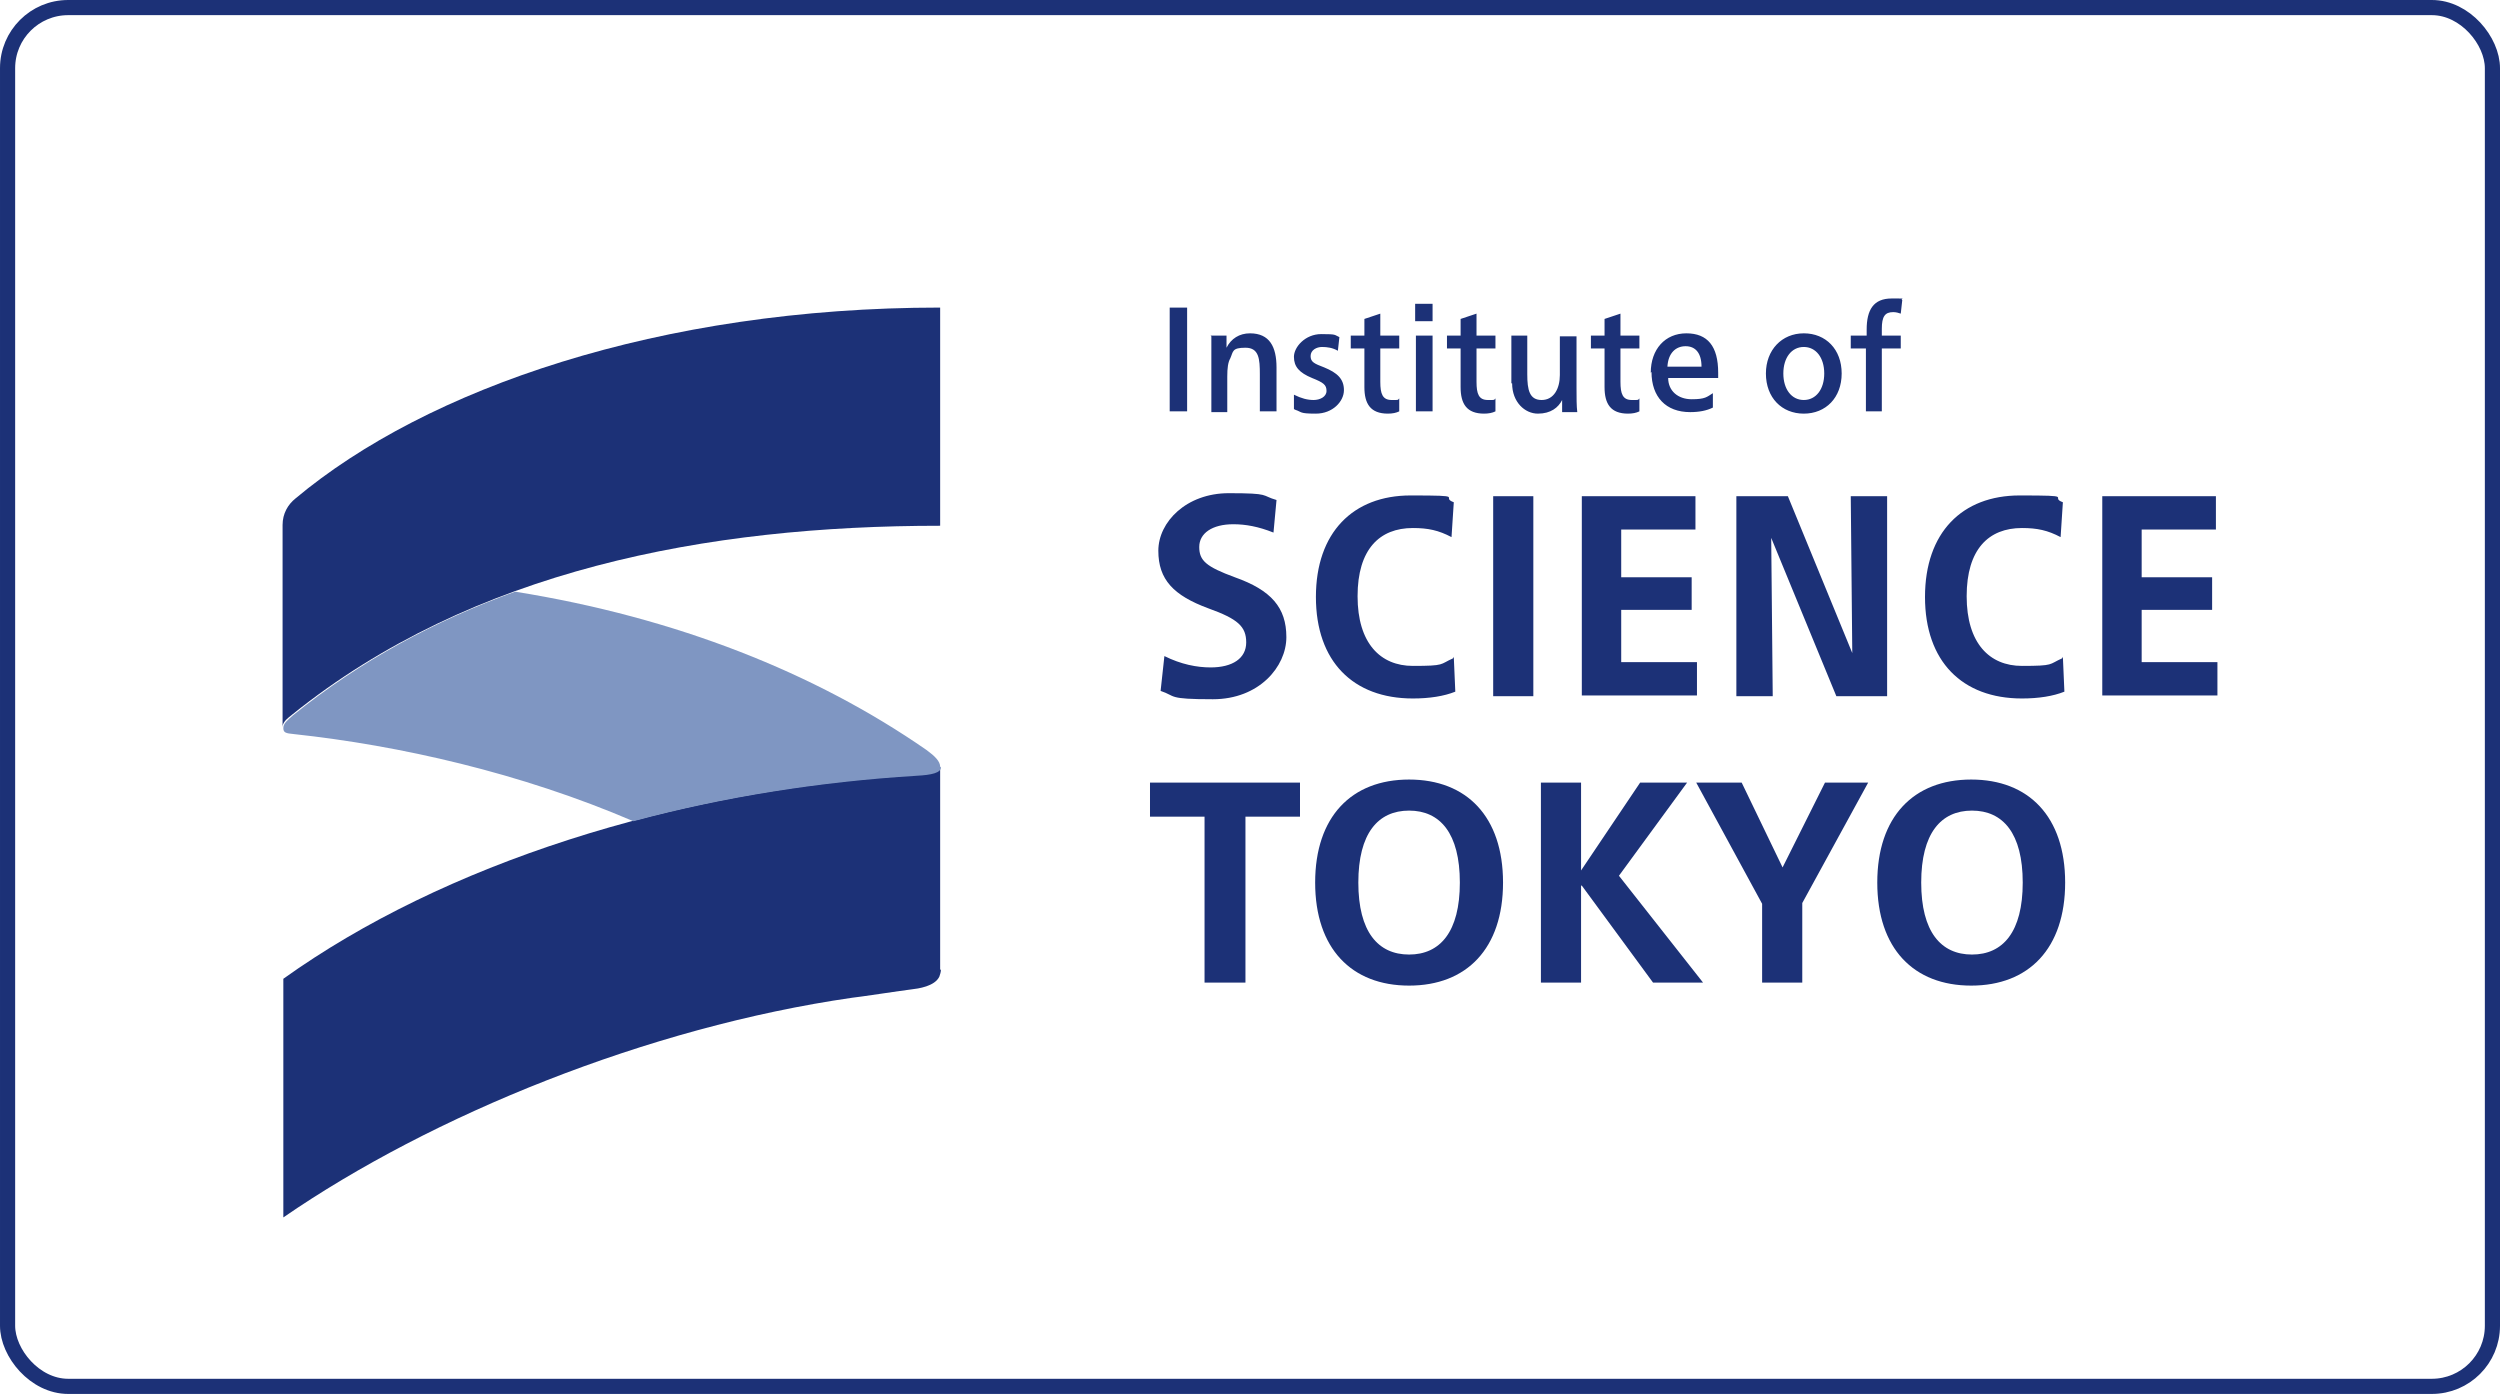 <?xml version="1.0" encoding="UTF-8"?>
<svg xmlns="http://www.w3.org/2000/svg" version="1.1" viewBox="0 0 330 184">
  <defs>
    <style>
      .cls-1 {
        stroke: #1c3177;
        stroke-miterlimit: 10;
        stroke-width: 2px;
      }

      .cls-1, .cls-2 {
        fill: none;
      }

      .cls-3 {
        fill: #1c3177;
      }

      .cls-4 {
        fill: #7f96c2;
      }
    </style>
  </defs>
  <!-- Generator: Adobe Illustrator 28.7.1, SVG Export Plug-In . SVG Version: 1.2.0 Build 142)  -->
  <g>
    <g id="_レイヤー_1" data-name="レイヤー_1">
      <g>
        <g>
          <path class="cls-3" d="M156.7,40.6v13.7h-2.3v-13.7h2.3ZM159.8,44.3h2.1c0,.4,0,1.1,0,1.6h0c.6-1.2,1.7-1.9,3.1-1.9,2.6,0,3.5,1.8,3.5,4.5v5.8h-2.2v-4.9c0-2-.1-3.5-1.9-3.5s-1.6.5-2,1.4c-.3.5-.4,1.3-.4,2.4v4.7h-2.1v-7c0-1,0-2.1,0-3ZM170.8,54v-1.9c1,.5,1.8.7,2.6.7s1.7-.4,1.7-1.2-.4-1.1-1.9-1.7c-1.7-.7-2.4-1.5-2.4-2.8s1.5-3,3.6-3,1.7.1,2.4.4l-.2,1.8c-.7-.4-1.4-.5-2.1-.5s-1.5.4-1.5,1.2.5,1,1.8,1.5c1.7.7,2.6,1.5,2.6,3s-1.5,3.1-3.7,3.1-1.8-.2-2.7-.5ZM180.1,51v-5h-1.8v-1.7h1.8v-2.2l2.1-.7v2.9h2.5v1.7h-2.5v4.4c0,1.6.3,2.4,1.5,2.4s.7,0,1-.2v1.7c-.4.2-.9.3-1.5.3-2.3,0-3.1-1.3-3.1-3.5ZM189.1,40.1v2.3h-2.3v-2.3h2.3ZM189.1,44.3v10h-2.2v-10h2.2ZM192.8,51v-5h-1.8v-1.7h1.8v-2.2l2.1-.7v2.9h2.5v1.7h-2.5v4.4c0,1.6.3,2.4,1.5,2.4s.7,0,1-.2v1.7c-.4.2-.9.3-1.5.3-2.3,0-3.1-1.3-3.1-3.5ZM199.5,50.6v-6.3h2.1v5.1c0,2.1.3,3.4,1.9,3.4s2.4-1.5,2.4-3.3v-5.1h2.2v6.8c0,1.3,0,2.4.1,3.2h-2c0-.4,0-.9,0-1.6h0c-.5,1-1.5,1.8-3.2,1.8s-3.4-1.5-3.4-4ZM211.8,51v-5h-1.8v-1.7h1.8v-2.2l2.1-.7v2.9h2.5v1.7h-2.5v4.4c0,1.6.3,2.4,1.5,2.4s.7,0,1-.2v1.7c-.4.2-.9.3-1.5.3-2.3,0-3.1-1.3-3.1-3.5ZM217.9,49.2c0-3.1,1.9-5.2,4.7-5.2s4.2,1.7,4.2,5.2,0,.5,0,.7h-6.6c0,1.7,1.3,2.8,3.1,2.8s2-.3,2.8-.8v1.9c-.8.4-1.8.6-3,.6-3.2,0-5.1-2-5.1-5.3ZM222.5,45.7c-1.3,0-2.3.9-2.4,2.7h4.5c0-1.8-.8-2.7-2.1-2.7ZM233.1,49.3c0-3.1,2.1-5.3,5-5.3s5,2.1,5,5.3-2.1,5.3-5,5.3-5-2.1-5-5.3ZM240.8,49.3c0-2.1-1.1-3.5-2.7-3.5s-2.7,1.4-2.7,3.5,1.1,3.5,2.7,3.5,2.7-1.4,2.7-3.5ZM244.3,46v-1.7h2.1v-.8c0-2.6.9-4.1,3.3-4.1s1,0,1.4.2l-.2,1.8c-.3-.1-.6-.2-1-.2-1.1,0-1.5.6-1.5,2.2v.9h2.5v1.7h-2.5v8.3h-2.1v-8.3h-2.1ZM168.5,66l-.4,4.3c-2-.8-3.7-1.1-5.3-1.1-2.8,0-4.5,1.2-4.5,3s.9,2.6,4.7,4c4.8,1.7,6.8,4,6.8,7.9s-3.6,8.2-9.7,8.2-4.8-.4-6.9-1.1l.5-4.6c2.2,1.1,4.3,1.5,6.1,1.5,2.9,0,4.7-1.2,4.7-3.3s-1.1-3.1-5-4.5c-4.6-1.7-6.6-3.8-6.6-7.6s3.7-7.6,9.3-7.6,4.2.3,6.3.9ZM191.9,86.7l.2,4.6c-1.5.6-3.4.9-5.6.9-7.9,0-12.8-4.9-12.8-13.4s4.9-13.4,12.5-13.4,3.8.2,5.7.9l-.3,4.6c-1.7-.9-3.1-1.2-5.1-1.2-4.4,0-7.3,2.8-7.3,9s3,9.2,7.3,9.2,3.5-.2,5.3-1ZM202.4,65.5v26.4h-5.3v-26.4h5.3ZM208.8,91.9v-26.4h15v4.4h-9.8v6.3h9.3v4.3h-9.3v6.9h10v4.4h-15.2ZM244.5,86.2l-.2-20.7h4.8v26.4h-6.7l-8.6-20.9h0l.2,20.9h-4.8v-26.4h6.8l8.5,20.7h0ZM272.3,86.7l.2,4.6c-1.5.6-3.4.9-5.6.9-7.9,0-12.8-4.9-12.8-13.4s4.9-13.4,12.5-13.4,3.8.2,5.7.9l-.3,4.6c-1.7-.9-3.1-1.2-5.1-1.2-4.4,0-7.3,2.8-7.3,9s3,9.2,7.3,9.2,3.5-.2,5.3-1ZM277.5,91.9v-26.4h15v4.4h-9.8v6.3h9.3v4.3h-9.3v6.9h10v4.4h-15.2ZM171.6,103.3v4.5h-7.2s0,21.9,0,21.9h-5.4v-21.9h-7.2s0-4.5,0-4.5h19.8ZM198.4,116.5c0,8.7-4.8,13.6-12.4,13.6s-12.4-4.9-12.4-13.6,4.8-13.6,12.4-13.6,12.4,4.9,12.4,13.6ZM179.3,116.5c0,6.5,2.6,9.5,6.7,9.5s6.7-3,6.7-9.5-2.6-9.5-6.7-9.5-6.7,3-6.7,9.5ZM208.7,116.9v12.8h-5.3v-26.4h5.3v11.6h0l7.8-11.6h6.2l-9,12.3,11.1,14.1h-6.6l-9.4-12.8h0ZM224,103.3h5.9l5.4,11.2h0l5.6-11.2h5.7l-8.7,15.9v10.5h-5.3v-10.4l-8.7-16ZM272.6,116.5c0,8.7-4.8,13.6-12.4,13.6s-12.4-4.9-12.4-13.6,4.8-13.6,12.4-13.6,12.4,4.9,12.4,13.6ZM253.6,116.5c0,6.5,2.6,9.5,6.7,9.5s6.7-3,6.7-9.5-2.6-9.5-6.7-9.5-6.7,3-6.7,9.5Z"/>
          <g>
            <path class="cls-3" d="M124.1,40.6c-37,0-67.8,10.7-85.1,25.2-1,.8-1.7,2-1.7,3.5v26.7c0-.6.4-1,1.3-1.7,23.8-19.1,54.7-24.9,85.5-24.9v-28.8Z"/>
            <path class="cls-3" d="M124.1,128v-26.8c0,.7-1.3,1-3.2,1.1-31.9,2-62.4,11.8-83.5,26.9v31.5c19.6-13.5,48.1-25.1,75.1-29,.3,0,6.9-1,7.8-1.1s3.1-.4,3.7-1.7c.1-.3.2-.6.2-.9Z"/>
            <path class="cls-4" d="M124.1,101.2h0c0-.7-.7-1.4-1.8-2.2-14.7-10.2-33.1-17.5-54.3-20.9-10.5,3.8-20.4,9.1-29.3,16.3-.8.7-1.3,1.1-1.3,1.7s.3.7,1.4.8c13.9,1.5,29.9,5.1,44.8,11.5,11.9-3.2,24.5-5.2,37.4-6,2-.1,3.2-.4,3.2-1.1Z"/>
          </g>
        </g>
        <rect class="cls-2" x="-1.7" y="1.6" width="333.5" height="180.8"/>
      </g>
      <rect class="cls-1" x="1" y="1" width="328" height="182" rx="8" ry="8"/>
    </g>
  </g>
</svg>
